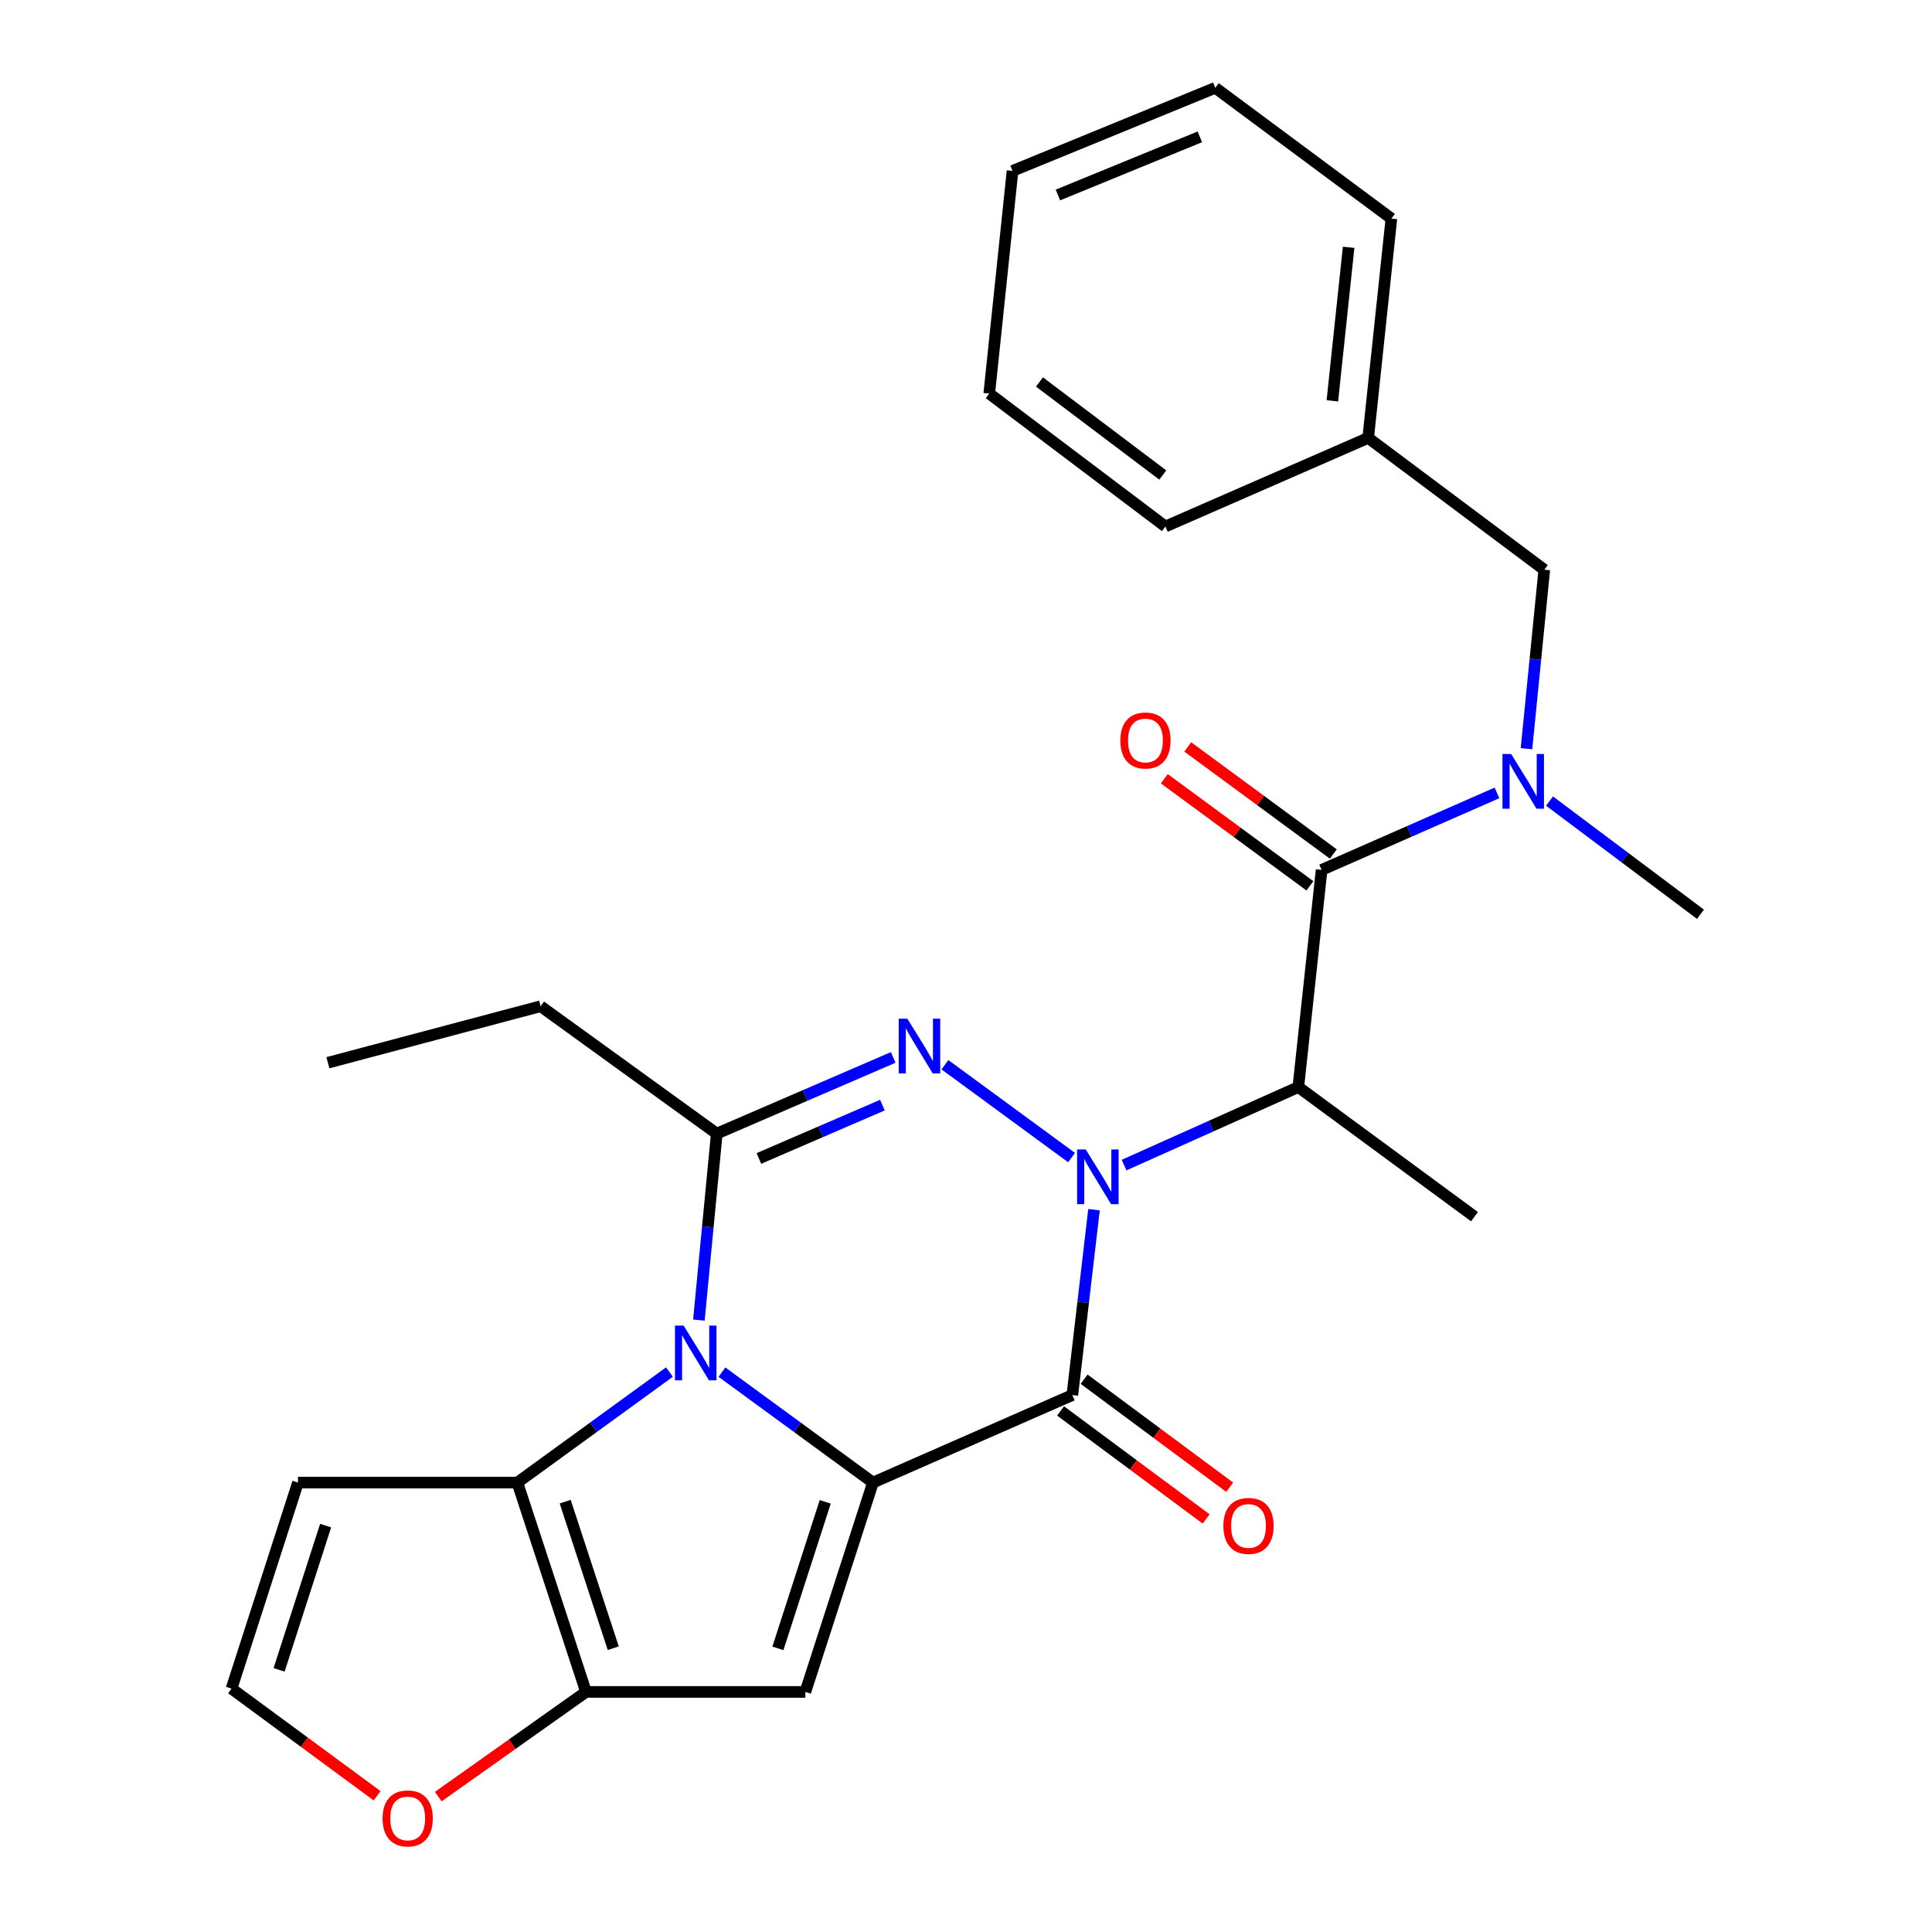 <?xml version='1.0' encoding='iso-8859-1'?>
<svg version='1.1' baseProfile='full'
              xmlns='http://www.w3.org/2000/svg'
                      xmlns:rdkit='http://www.rdkit.org/xml'
                      xmlns:xlink='http://www.w3.org/1999/xlink'
                  xml:space='preserve'
width='1000px' height='1000px' viewBox='0 0 1000 1000'>
<!-- END OF HEADER -->
<rect style='opacity:1.0;fill:#FFFFFF;stroke:none' width='1000' height='1000' x='0' y='0'> </rect>
<path class='bond-2' d='M 566.256,626.129 L 560.649,674.107' style='fill:none;fill-rule:evenodd;stroke:#0000FF;stroke-width:6px;stroke-linecap:butt;stroke-linejoin:miter;stroke-opacity:1' />
<path class='bond-2' d='M 560.649,674.107 L 555.042,722.085' style='fill:none;fill-rule:evenodd;stroke:#000000;stroke-width:6px;stroke-linecap:butt;stroke-linejoin:miter;stroke-opacity:1' />
<path class='bond-3' d='M 554.642,599.156 L 489.096,551.111' style='fill:none;fill-rule:evenodd;stroke:#0000FF;stroke-width:6px;stroke-linecap:butt;stroke-linejoin:miter;stroke-opacity:1' />
<path class='bond-6' d='M 581.826,603.044 L 626.919,582.852' style='fill:none;fill-rule:evenodd;stroke:#0000FF;stroke-width:6px;stroke-linecap:butt;stroke-linejoin:miter;stroke-opacity:1' />
<path class='bond-6' d='M 626.919,582.852 L 672.012,562.661' style='fill:none;fill-rule:evenodd;stroke:#000000;stroke-width:6px;stroke-linecap:butt;stroke-linejoin:miter;stroke-opacity:1' />
<path class='bond-0' d='M 451.842,767.38 L 555.042,722.085' style='fill:none;fill-rule:evenodd;stroke:#000000;stroke-width:6px;stroke-linecap:butt;stroke-linejoin:miter;stroke-opacity:1' />
<path class='bond-5' d='M 451.842,767.38 L 416.851,875.738' style='fill:none;fill-rule:evenodd;stroke:#000000;stroke-width:6px;stroke-linecap:butt;stroke-linejoin:miter;stroke-opacity:1' />
<path class='bond-5' d='M 427.134,777.35 L 402.64,853.2' style='fill:none;fill-rule:evenodd;stroke:#000000;stroke-width:6px;stroke-linecap:butt;stroke-linejoin:miter;stroke-opacity:1' />
<path class='bond-27' d='M 451.842,767.38 L 412.764,738.803' style='fill:none;fill-rule:evenodd;stroke:#000000;stroke-width:6px;stroke-linecap:butt;stroke-linejoin:miter;stroke-opacity:1' />
<path class='bond-27' d='M 412.764,738.803 L 373.686,710.227' style='fill:none;fill-rule:evenodd;stroke:#0000FF;stroke-width:6px;stroke-linecap:butt;stroke-linejoin:miter;stroke-opacity:1' />
<path class='bond-1' d='M 361.737,683.284 L 366.368,635.02' style='fill:none;fill-rule:evenodd;stroke:#0000FF;stroke-width:6px;stroke-linecap:butt;stroke-linejoin:miter;stroke-opacity:1' />
<path class='bond-1' d='M 366.368,635.02 L 371,586.757' style='fill:none;fill-rule:evenodd;stroke:#000000;stroke-width:6px;stroke-linecap:butt;stroke-linejoin:miter;stroke-opacity:1' />
<path class='bond-7' d='M 346.511,710.172 L 307.144,738.776' style='fill:none;fill-rule:evenodd;stroke:#0000FF;stroke-width:6px;stroke-linecap:butt;stroke-linejoin:miter;stroke-opacity:1' />
<path class='bond-7' d='M 307.144,738.776 L 267.776,767.38' style='fill:none;fill-rule:evenodd;stroke:#000000;stroke-width:6px;stroke-linecap:butt;stroke-linejoin:miter;stroke-opacity:1' />
<path class='bond-13' d='M 548.95,730.296 L 586.621,758.247' style='fill:none;fill-rule:evenodd;stroke:#000000;stroke-width:6px;stroke-linecap:butt;stroke-linejoin:miter;stroke-opacity:1' />
<path class='bond-13' d='M 586.621,758.247 L 624.292,786.198' style='fill:none;fill-rule:evenodd;stroke:#FF0000;stroke-width:6px;stroke-linecap:butt;stroke-linejoin:miter;stroke-opacity:1' />
<path class='bond-13' d='M 561.135,713.874 L 598.806,741.824' style='fill:none;fill-rule:evenodd;stroke:#000000;stroke-width:6px;stroke-linecap:butt;stroke-linejoin:miter;stroke-opacity:1' />
<path class='bond-13' d='M 598.806,741.824 L 636.477,769.775' style='fill:none;fill-rule:evenodd;stroke:#FF0000;stroke-width:6px;stroke-linecap:butt;stroke-linejoin:miter;stroke-opacity:1' />
<path class='bond-4' d='M 462.318,547.322 L 416.659,567.039' style='fill:none;fill-rule:evenodd;stroke:#0000FF;stroke-width:6px;stroke-linecap:butt;stroke-linejoin:miter;stroke-opacity:1' />
<path class='bond-4' d='M 416.659,567.039 L 371,586.757' style='fill:none;fill-rule:evenodd;stroke:#000000;stroke-width:6px;stroke-linecap:butt;stroke-linejoin:miter;stroke-opacity:1' />
<path class='bond-4' d='M 456.728,572.011 L 424.766,585.813' style='fill:none;fill-rule:evenodd;stroke:#0000FF;stroke-width:6px;stroke-linecap:butt;stroke-linejoin:miter;stroke-opacity:1' />
<path class='bond-4' d='M 424.766,585.813 L 392.804,599.615' style='fill:none;fill-rule:evenodd;stroke:#000000;stroke-width:6px;stroke-linecap:butt;stroke-linejoin:miter;stroke-opacity:1' />
<path class='bond-17' d='M 371,586.757 L 279.819,520.819' style='fill:none;fill-rule:evenodd;stroke:#000000;stroke-width:6px;stroke-linecap:butt;stroke-linejoin:miter;stroke-opacity:1' />
<path class='bond-8' d='M 416.851,875.738 L 303.324,875.738' style='fill:none;fill-rule:evenodd;stroke:#000000;stroke-width:6px;stroke-linecap:butt;stroke-linejoin:miter;stroke-opacity:1' />
<path class='bond-9' d='M 672.012,562.661 L 684.066,450.269' style='fill:none;fill-rule:evenodd;stroke:#000000;stroke-width:6px;stroke-linecap:butt;stroke-linejoin:miter;stroke-opacity:1' />
<path class='bond-18' d='M 672.012,562.661 L 763.193,629.745' style='fill:none;fill-rule:evenodd;stroke:#000000;stroke-width:6px;stroke-linecap:butt;stroke-linejoin:miter;stroke-opacity:1' />
<path class='bond-11' d='M 267.776,767.38 L 154.238,767.38' style='fill:none;fill-rule:evenodd;stroke:#000000;stroke-width:6px;stroke-linecap:butt;stroke-linejoin:miter;stroke-opacity:1' />
<path class='bond-28' d='M 267.776,767.38 L 303.324,875.738' style='fill:none;fill-rule:evenodd;stroke:#000000;stroke-width:6px;stroke-linecap:butt;stroke-linejoin:miter;stroke-opacity:1' />
<path class='bond-28' d='M 292.539,777.259 L 317.422,853.11' style='fill:none;fill-rule:evenodd;stroke:#000000;stroke-width:6px;stroke-linecap:butt;stroke-linejoin:miter;stroke-opacity:1' />
<path class='bond-12' d='M 303.324,875.738 L 265.085,902.828' style='fill:none;fill-rule:evenodd;stroke:#000000;stroke-width:6px;stroke-linecap:butt;stroke-linejoin:miter;stroke-opacity:1' />
<path class='bond-12' d='M 265.085,902.828 L 226.847,929.917' style='fill:none;fill-rule:evenodd;stroke:#FF0000;stroke-width:6px;stroke-linecap:butt;stroke-linejoin:miter;stroke-opacity:1' />
<path class='bond-10' d='M 684.066,450.269 L 729.45,430.334' style='fill:none;fill-rule:evenodd;stroke:#000000;stroke-width:6px;stroke-linecap:butt;stroke-linejoin:miter;stroke-opacity:1' />
<path class='bond-10' d='M 729.45,430.334 L 774.835,410.398' style='fill:none;fill-rule:evenodd;stroke:#0000FF;stroke-width:6px;stroke-linecap:butt;stroke-linejoin:miter;stroke-opacity:1' />
<path class='bond-15' d='M 690.124,442.033 L 652.449,414.319' style='fill:none;fill-rule:evenodd;stroke:#000000;stroke-width:6px;stroke-linecap:butt;stroke-linejoin:miter;stroke-opacity:1' />
<path class='bond-15' d='M 652.449,414.319 L 614.773,386.604' style='fill:none;fill-rule:evenodd;stroke:#FF0000;stroke-width:6px;stroke-linecap:butt;stroke-linejoin:miter;stroke-opacity:1' />
<path class='bond-15' d='M 678.007,458.506 L 640.332,430.791' style='fill:none;fill-rule:evenodd;stroke:#000000;stroke-width:6px;stroke-linecap:butt;stroke-linejoin:miter;stroke-opacity:1' />
<path class='bond-15' d='M 640.332,430.791 L 602.656,403.077' style='fill:none;fill-rule:evenodd;stroke:#FF0000;stroke-width:6px;stroke-linecap:butt;stroke-linejoin:miter;stroke-opacity:1' />
<path class='bond-16' d='M 790.107,387.517 L 794.713,341.203' style='fill:none;fill-rule:evenodd;stroke:#0000FF;stroke-width:6px;stroke-linecap:butt;stroke-linejoin:miter;stroke-opacity:1' />
<path class='bond-16' d='M 794.713,341.203 L 799.32,294.89' style='fill:none;fill-rule:evenodd;stroke:#000000;stroke-width:6px;stroke-linecap:butt;stroke-linejoin:miter;stroke-opacity:1' />
<path class='bond-20' d='M 802.031,414.632 L 841.097,443.925' style='fill:none;fill-rule:evenodd;stroke:#0000FF;stroke-width:6px;stroke-linecap:butt;stroke-linejoin:miter;stroke-opacity:1' />
<path class='bond-20' d='M 841.097,443.925 L 880.162,473.218' style='fill:none;fill-rule:evenodd;stroke:#000000;stroke-width:6px;stroke-linecap:butt;stroke-linejoin:miter;stroke-opacity:1' />
<path class='bond-14' d='M 154.238,767.38 L 119.838,874.023' style='fill:none;fill-rule:evenodd;stroke:#000000;stroke-width:6px;stroke-linecap:butt;stroke-linejoin:miter;stroke-opacity:1' />
<path class='bond-14' d='M 168.54,789.654 L 144.459,864.304' style='fill:none;fill-rule:evenodd;stroke:#000000;stroke-width:6px;stroke-linecap:butt;stroke-linejoin:miter;stroke-opacity:1' />
<path class='bond-29' d='M 195.188,929.479 L 157.513,901.751' style='fill:none;fill-rule:evenodd;stroke:#FF0000;stroke-width:6px;stroke-linecap:butt;stroke-linejoin:miter;stroke-opacity:1' />
<path class='bond-29' d='M 157.513,901.751 L 119.838,874.023' style='fill:none;fill-rule:evenodd;stroke:#000000;stroke-width:6px;stroke-linecap:butt;stroke-linejoin:miter;stroke-opacity:1' />
<path class='bond-19' d='M 799.32,294.89 L 708.162,226.657' style='fill:none;fill-rule:evenodd;stroke:#000000;stroke-width:6px;stroke-linecap:butt;stroke-linejoin:miter;stroke-opacity:1' />
<path class='bond-23' d='M 279.819,520.819 L 169.722,550.062' style='fill:none;fill-rule:evenodd;stroke:#000000;stroke-width:6px;stroke-linecap:butt;stroke-linejoin:miter;stroke-opacity:1' />
<path class='bond-21' d='M 708.162,226.657 L 720.181,113.13' style='fill:none;fill-rule:evenodd;stroke:#000000;stroke-width:6px;stroke-linecap:butt;stroke-linejoin:miter;stroke-opacity:1' />
<path class='bond-21' d='M 689.629,207.475 L 698.043,128.006' style='fill:none;fill-rule:evenodd;stroke:#000000;stroke-width:6px;stroke-linecap:butt;stroke-linejoin:miter;stroke-opacity:1' />
<path class='bond-22' d='M 708.162,226.657 L 603.212,272.509' style='fill:none;fill-rule:evenodd;stroke:#000000;stroke-width:6px;stroke-linecap:butt;stroke-linejoin:miter;stroke-opacity:1' />
<path class='bond-25' d='M 720.181,113.13 L 629.035,45.455' style='fill:none;fill-rule:evenodd;stroke:#000000;stroke-width:6px;stroke-linecap:butt;stroke-linejoin:miter;stroke-opacity:1' />
<path class='bond-24' d='M 603.212,272.509 L 512.031,203.709' style='fill:none;fill-rule:evenodd;stroke:#000000;stroke-width:6px;stroke-linecap:butt;stroke-linejoin:miter;stroke-opacity:1' />
<path class='bond-24' d='M 601.852,245.865 L 538.025,197.705' style='fill:none;fill-rule:evenodd;stroke:#000000;stroke-width:6px;stroke-linecap:butt;stroke-linejoin:miter;stroke-opacity:1' />
<path class='bond-26' d='M 512.031,203.709 L 524.085,88.455' style='fill:none;fill-rule:evenodd;stroke:#000000;stroke-width:6px;stroke-linecap:butt;stroke-linejoin:miter;stroke-opacity:1' />
<path class='bond-30' d='M 629.035,45.455 L 524.085,88.455' style='fill:none;fill-rule:evenodd;stroke:#000000;stroke-width:6px;stroke-linecap:butt;stroke-linejoin:miter;stroke-opacity:1' />
<path class='bond-30' d='M 621.045,70.827 L 547.58,100.927' style='fill:none;fill-rule:evenodd;stroke:#000000;stroke-width:6px;stroke-linecap:butt;stroke-linejoin:miter;stroke-opacity:1' />
<path  class='atom-0' d='M 561.984 594.966
L 571.264 609.966
Q 572.184 611.446, 573.664 614.126
Q 575.144 616.806, 575.224 616.966
L 575.224 594.966
L 578.984 594.966
L 578.984 623.286
L 575.104 623.286
L 565.144 606.886
Q 563.984 604.966, 562.744 602.766
Q 561.544 600.566, 561.184 599.886
L 561.184 623.286
L 557.504 623.286
L 557.504 594.966
L 561.984 594.966
' fill='#0000FF'/>
<path  class='atom-2' d='M 353.845 686.135
L 363.125 701.135
Q 364.045 702.615, 365.525 705.295
Q 367.005 707.975, 367.085 708.135
L 367.085 686.135
L 370.845 686.135
L 370.845 714.455
L 366.965 714.455
L 357.005 698.055
Q 355.845 696.135, 354.605 693.935
Q 353.405 691.735, 353.045 691.055
L 353.045 714.455
L 349.365 714.455
L 349.365 686.135
L 353.845 686.135
' fill='#0000FF'/>
<path  class='atom-4' d='M 469.655 527.29
L 478.935 542.29
Q 479.855 543.77, 481.335 546.45
Q 482.815 549.13, 482.895 549.29
L 482.895 527.29
L 486.655 527.29
L 486.655 555.61
L 482.775 555.61
L 472.815 539.21
Q 471.655 537.29, 470.415 535.09
Q 469.215 532.89, 468.855 532.21
L 468.855 555.61
L 465.175 555.61
L 465.175 527.29
L 469.655 527.29
' fill='#0000FF'/>
<path  class='atom-11' d='M 782.165 390.269
L 791.445 405.269
Q 792.365 406.749, 793.845 409.429
Q 795.325 412.109, 795.405 412.269
L 795.405 390.269
L 799.165 390.269
L 799.165 418.589
L 795.285 418.589
L 785.325 402.189
Q 784.165 400.269, 782.925 398.069
Q 781.725 395.869, 781.365 395.189
L 781.365 418.589
L 777.685 418.589
L 777.685 390.269
L 782.165 390.269
' fill='#0000FF'/>
<path  class='atom-13' d='M 198.019 941.21
Q 198.019 934.41, 201.379 930.61
Q 204.739 926.81, 211.019 926.81
Q 217.299 926.81, 220.659 930.61
Q 224.019 934.41, 224.019 941.21
Q 224.019 948.09, 220.619 952.01
Q 217.219 955.89, 211.019 955.89
Q 204.779 955.89, 201.379 952.01
Q 198.019 948.13, 198.019 941.21
M 211.019 952.69
Q 215.339 952.69, 217.659 949.81
Q 220.019 946.89, 220.019 941.21
Q 220.019 935.65, 217.659 932.85
Q 215.339 930.01, 211.019 930.01
Q 206.699 930.01, 204.339 932.81
Q 202.019 935.61, 202.019 941.21
Q 202.019 946.93, 204.339 949.81
Q 206.699 952.69, 211.019 952.69
' fill='#FF0000'/>
<path  class='atom-14' d='M 633.223 789.818
Q 633.223 783.018, 636.583 779.218
Q 639.943 775.418, 646.223 775.418
Q 652.503 775.418, 655.863 779.218
Q 659.223 783.018, 659.223 789.818
Q 659.223 796.698, 655.823 800.618
Q 652.423 804.498, 646.223 804.498
Q 639.983 804.498, 636.583 800.618
Q 633.223 796.738, 633.223 789.818
M 646.223 801.298
Q 650.543 801.298, 652.863 798.418
Q 655.223 795.498, 655.223 789.818
Q 655.223 784.258, 652.863 781.458
Q 650.543 778.618, 646.223 778.618
Q 641.903 778.618, 639.543 781.418
Q 637.223 784.218, 637.223 789.818
Q 637.223 795.538, 639.543 798.418
Q 641.903 801.298, 646.223 801.298
' fill='#FF0000'/>
<path  class='atom-16' d='M 579.885 383.276
Q 579.885 376.476, 583.245 372.676
Q 586.605 368.876, 592.885 368.876
Q 599.165 368.876, 602.525 372.676
Q 605.885 376.476, 605.885 383.276
Q 605.885 390.156, 602.485 394.076
Q 599.085 397.956, 592.885 397.956
Q 586.645 397.956, 583.245 394.076
Q 579.885 390.196, 579.885 383.276
M 592.885 394.756
Q 597.205 394.756, 599.525 391.876
Q 601.885 388.956, 601.885 383.276
Q 601.885 377.716, 599.525 374.916
Q 597.205 372.076, 592.885 372.076
Q 588.565 372.076, 586.205 374.876
Q 583.885 377.676, 583.885 383.276
Q 583.885 388.996, 586.205 391.876
Q 588.565 394.756, 592.885 394.756
' fill='#FF0000'/>
</svg>
